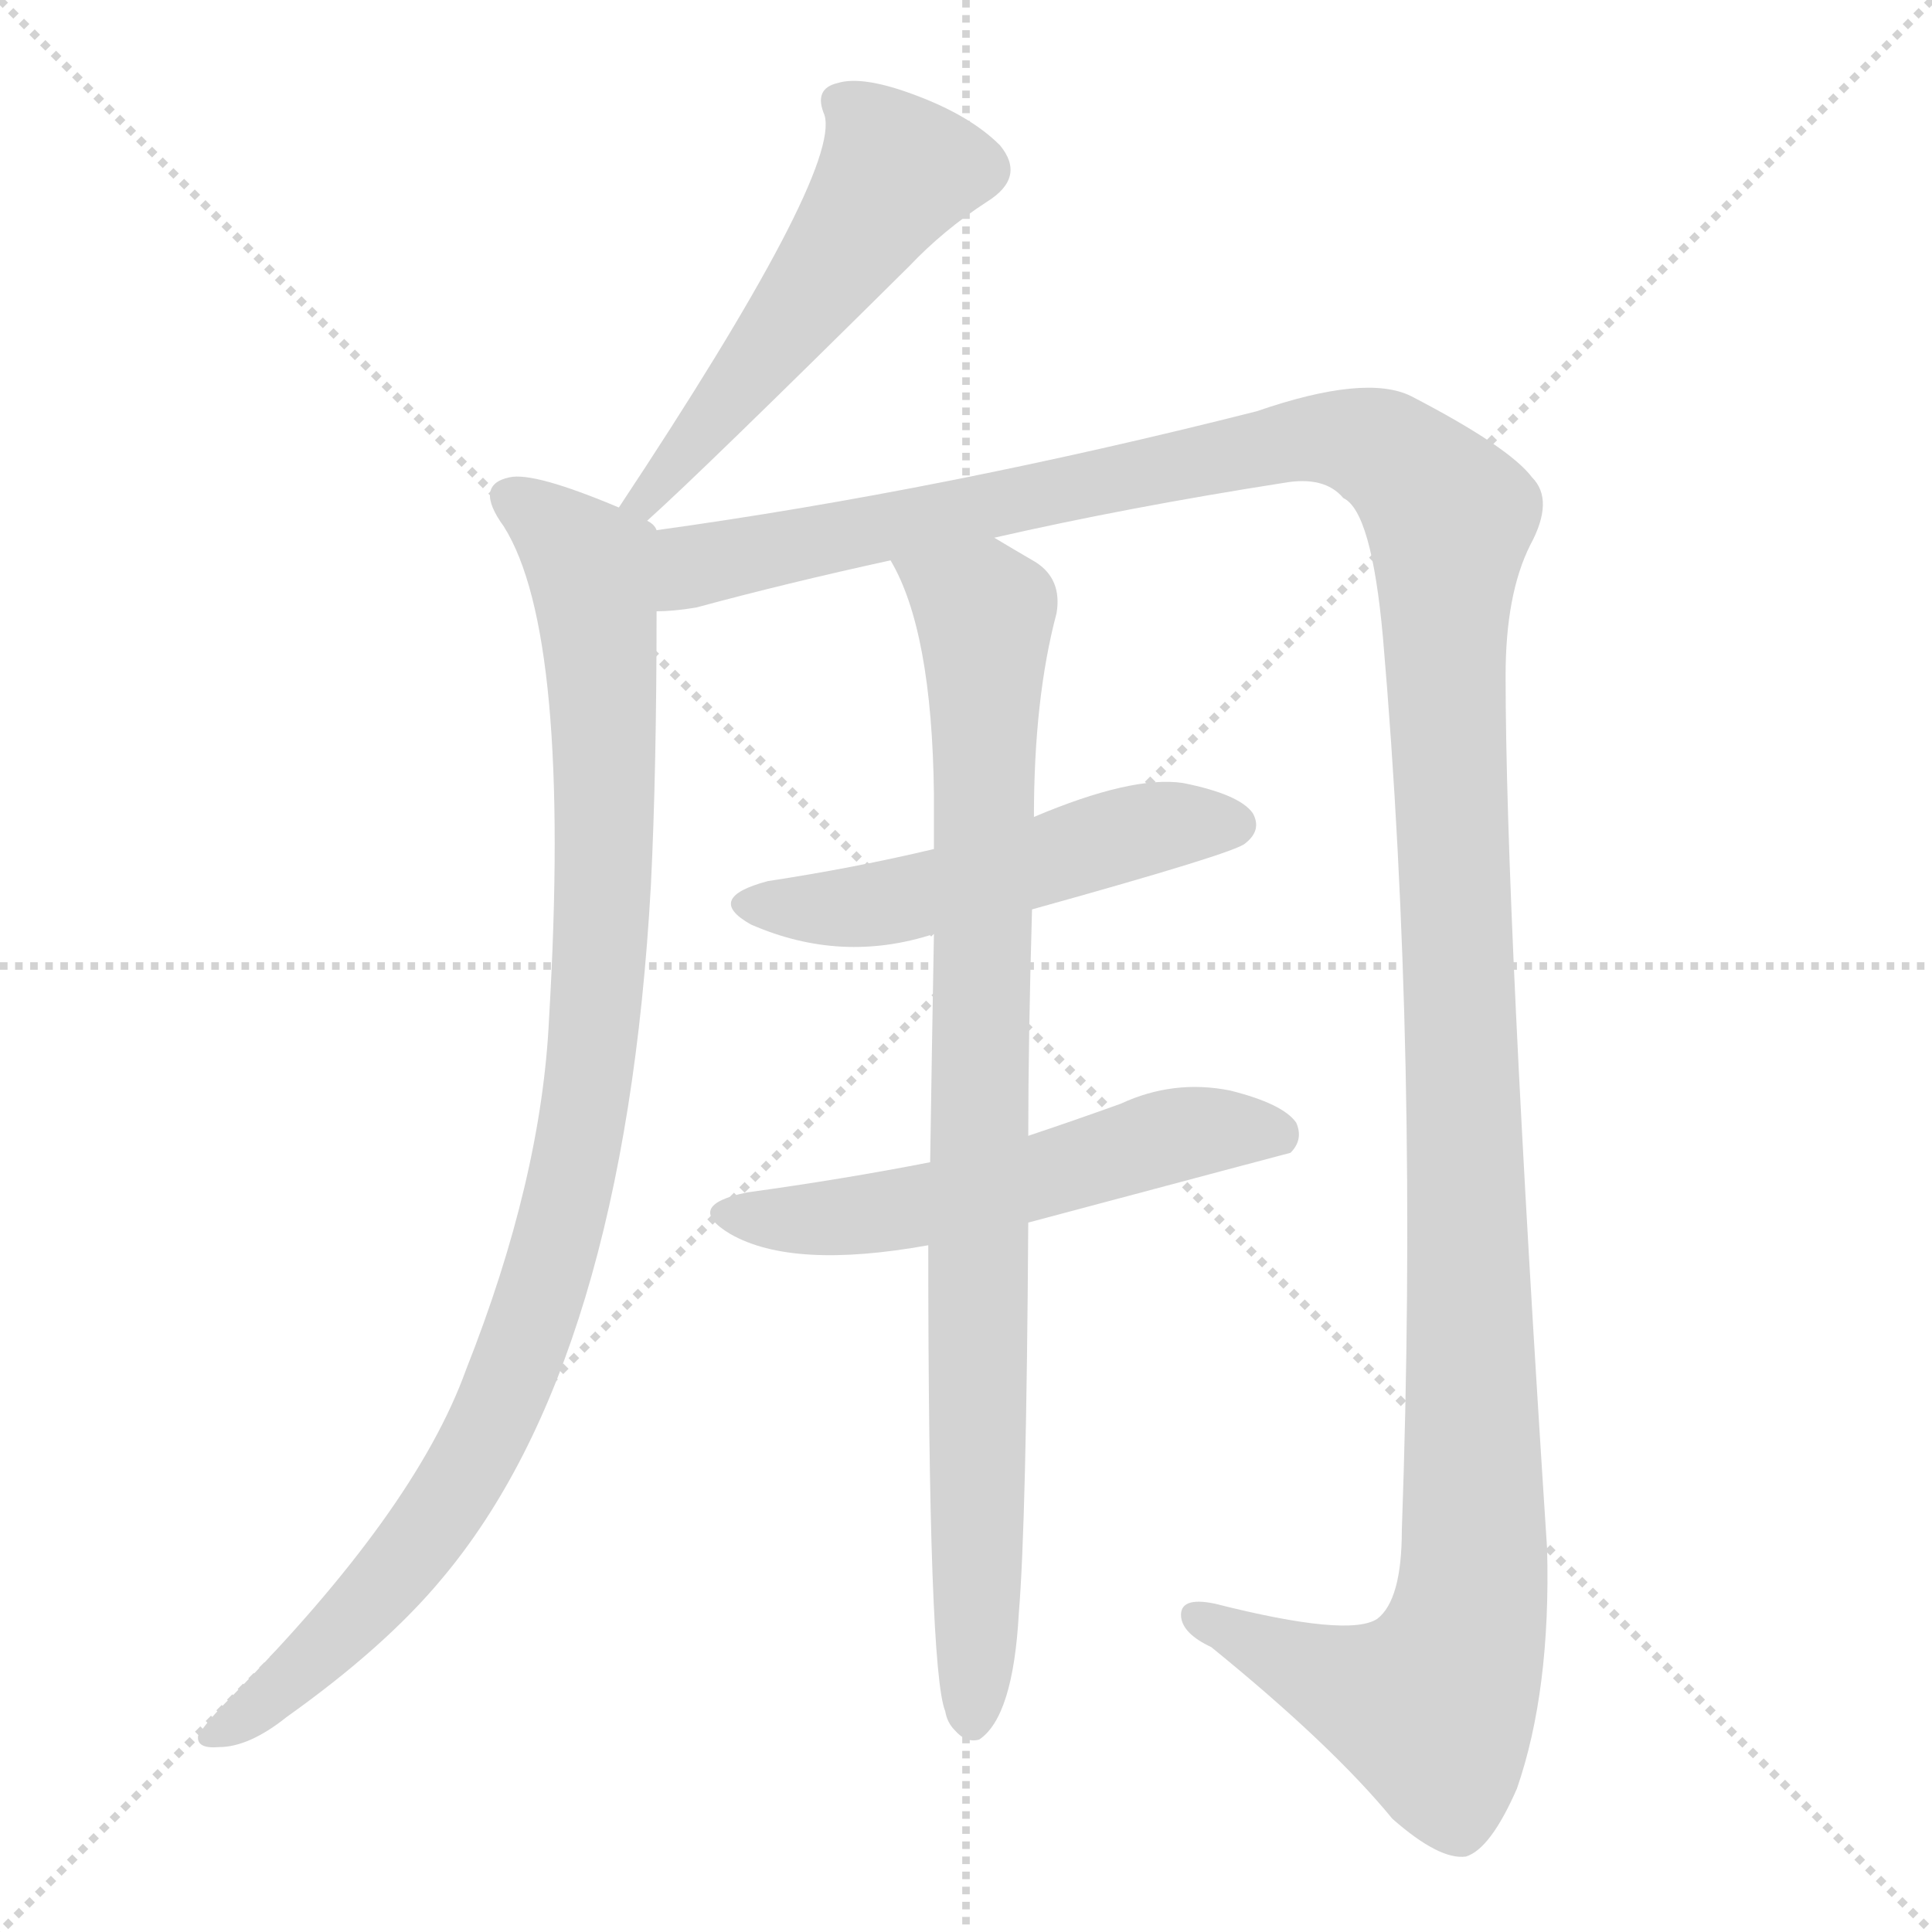 <svg version="1.1" viewBox="0 0 1024 1024" xmlns="http://www.w3.org/2000/svg">
  <g stroke="lightgray" stroke-dasharray="1,1" stroke-width="1" transform="scale(4, 4)">
    <line x1="0" y1="0" x2="256" y2="256"></line>
    <line x1="256" y1="0" x2="0" y2="256"></line>
    <line x1="128" y1="0" x2="128" y2="256"></line>
    <line x1="0" y1="128" x2="256" y2="128"></line>
  </g>
  <g transform="scale(1, -1) translate(0, -900)">
    <style type="text/css">
      
        @keyframes keyframes0 {
          from {
            stroke: blue;
            stroke-dashoffset: 530;
            stroke-width: 128;
          }
          63% {
            animation-timing-function: step-end;
            stroke: blue;
            stroke-dashoffset: 0;
            stroke-width: 128;
          }
          to {
            stroke: black;
            stroke-width: 1024;
          }
        }
        #make-me-a-hanzi-animation-0 {
          animation: keyframes0 0.681s both;
          animation-delay: 0s;
          animation-timing-function: linear;
        }
      
        @keyframes keyframes1 {
          from {
            stroke: blue;
            stroke-dashoffset: 995;
            stroke-width: 128;
          }
          76% {
            animation-timing-function: step-end;
            stroke: blue;
            stroke-dashoffset: 0;
            stroke-width: 128;
          }
          to {
            stroke: black;
            stroke-width: 1024;
          }
        }
        #make-me-a-hanzi-animation-1 {
          animation: keyframes1 1.06s both;
          animation-delay: 0.681s;
          animation-timing-function: linear;
        }
      
        @keyframes keyframes2 {
          from {
            stroke: blue;
            stroke-dashoffset: 1466;
            stroke-width: 128;
          }
          83% {
            animation-timing-function: step-end;
            stroke: blue;
            stroke-dashoffset: 0;
            stroke-width: 128;
          }
          to {
            stroke: black;
            stroke-width: 1024;
          }
        }
        #make-me-a-hanzi-animation-2 {
          animation: keyframes2 1.443s both;
          animation-delay: 1.741s;
          animation-timing-function: linear;
        }
      
        @keyframes keyframes3 {
          from {
            stroke: blue;
            stroke-dashoffset: 516;
            stroke-width: 128;
          }
          63% {
            animation-timing-function: step-end;
            stroke: blue;
            stroke-dashoffset: 0;
            stroke-width: 128;
          }
          to {
            stroke: black;
            stroke-width: 1024;
          }
        }
        #make-me-a-hanzi-animation-3 {
          animation: keyframes3 0.67s both;
          animation-delay: 3.184s;
          animation-timing-function: linear;
        }
      
        @keyframes keyframes4 {
          from {
            stroke: blue;
            stroke-dashoffset: 555;
            stroke-width: 128;
          }
          64% {
            animation-timing-function: step-end;
            stroke: blue;
            stroke-dashoffset: 0;
            stroke-width: 128;
          }
          to {
            stroke: black;
            stroke-width: 1024;
          }
        }
        #make-me-a-hanzi-animation-4 {
          animation: keyframes4 0.702s both;
          animation-delay: 3.854s;
          animation-timing-function: linear;
        }
      
        @keyframes keyframes5 {
          from {
            stroke: blue;
            stroke-dashoffset: 892;
            stroke-width: 128;
          }
          74% {
            animation-timing-function: step-end;
            stroke: blue;
            stroke-dashoffset: 0;
            stroke-width: 128;
          }
          to {
            stroke: black;
            stroke-width: 1024;
          }
        }
        #make-me-a-hanzi-animation-5 {
          animation: keyframes5 0.976s both;
          animation-delay: 4.556s;
          animation-timing-function: linear;
        }
      
    </style>
    
      <path d="M 343 624 Q 371 649 482 759 Q 500 778 523 793 Q 544 806 530 823 Q 514 839 484 850 Q 457 860 444 856 Q 431 853 437 839 Q 446 809 328 631 C 311 606 321 604 343 624 Z" fill="lightgray"></path>
    
      <path d="M 328 631 Q 283 650 270 647 Q 251 643 267 621 Q 303 564 291 360 Q 287 275 247 174 Q 220 99 122 0 Q 109 -13 105 -20 Q 104 -27 116 -26 Q 132 -26 152 -10 Q 204 27 234 63 Q 331 178 345 431 Q 348 492 348 576 C 348 606 348 619 348 619 Q 347 622 343 624 L 328 631 Z" fill="lightgray"></path>
    
      <path d="M 348 576 Q 357 576 369 578 Q 417 591 472 603 L 527 615 Q 597 631 680 644 Q 702 648 712 636 Q 727 629 733 562 Q 752 342 743 89 Q 743 52 730 42 Q 715 32 644 50 Q 625 54 626 43 Q 627 34 642 27 Q 706 -25 738 -64 Q 763 -86 777 -84 Q 790 -80 804 -48 Q 822 4 820 79 Q 798 416 798 542 Q 798 585 811 611 Q 824 635 812 647 Q 800 663 748 690 Q 724 702 666 682 Q 500 640 348 619 C 318 615 318 571 348 576 Z" fill="lightgray"></path>
    
      <path d="M 495 450 Q 453 440 407 433 Q 373 424 398 410 Q 446 389 495 405 L 547 418 Q 655 448 660 453 Q 669 460 664 469 Q 657 479 627 485 Q 600 489 548 467 L 495 450 Z" fill="lightgray"></path>
    
      <path d="M 493 284 Q 447 275 396 268 Q 362 261 387 246 Q 420 227 492 240 L 545 252 Q 680 288 684 289 Q 691 296 687 305 Q 680 315 652 322 Q 622 328 594 315 Q 569 306 545 298 L 493 284 Z" fill="lightgray"></path>
    
      <path d="M 472 603 Q 494 566 495 479 Q 495 466 495 450 L 495 405 Q 494 350 493 284 L 492 240 Q 492 15 501 -7 Q 502 -13 506 -17 Q 512 -24 519 -22 Q 537 -10 540 45 Q 544 93 545 252 L 545 298 Q 545 349 547 418 L 548 467 Q 548 530 560 575 Q 563 593 549 602 Q 537 609 527 615 C 501 630 459 630 472 603 Z" fill="lightgray"></path>
    
    
      <clipPath id="make-me-a-hanzi-clip-0">
        <path d="M 343 624 Q 371 649 482 759 Q 500 778 523 793 Q 544 806 530 823 Q 514 839 484 850 Q 457 860 444 856 Q 431 853 437 839 Q 446 809 328 631 C 311 606 321 604 343 624 Z"></path>
      </clipPath>
      <path clip-path="url(#make-me-a-hanzi-clip-0)" d="M 445 846 L 458 837 L 475 809 L 402 707 L 341 640 L 341 631" fill="none" id="make-me-a-hanzi-animation-0" stroke-dasharray="402 804" stroke-linecap="round"></path>
    
      <clipPath id="make-me-a-hanzi-clip-1">
        <path d="M 328 631 Q 283 650 270 647 Q 251 643 267 621 Q 303 564 291 360 Q 287 275 247 174 Q 220 99 122 0 Q 109 -13 105 -20 Q 104 -27 116 -26 Q 132 -26 152 -10 Q 204 27 234 63 Q 331 178 345 431 Q 348 492 348 576 C 348 606 348 619 348 619 Q 347 622 343 624 L 328 631 Z"></path>
      </clipPath>
      <path clip-path="url(#make-me-a-hanzi-clip-1)" d="M 273 634 L 314 598 L 318 568 L 318 384 L 301 264 L 259 142 L 228 90 L 164 18 L 113 -19" fill="none" id="make-me-a-hanzi-animation-1" stroke-dasharray="867 1734" stroke-linecap="round"></path>
    
      <clipPath id="make-me-a-hanzi-clip-2">
        <path d="M 348 576 Q 357 576 369 578 Q 417 591 472 603 L 527 615 Q 597 631 680 644 Q 702 648 712 636 Q 727 629 733 562 Q 752 342 743 89 Q 743 52 730 42 Q 715 32 644 50 Q 625 54 626 43 Q 627 34 642 27 Q 706 -25 738 -64 Q 763 -86 777 -84 Q 790 -80 804 -48 Q 822 4 820 79 Q 798 416 798 542 Q 798 585 811 611 Q 824 635 812 647 Q 800 663 748 690 Q 724 702 666 682 Q 500 640 348 619 C 318 615 318 571 348 576 Z"></path>
      </clipPath>
      <path clip-path="url(#make-me-a-hanzi-clip-2)" d="M 353 583 L 373 601 L 698 668 L 742 656 L 765 630 L 781 155 L 782 70 L 775 28 L 756 -5 L 706 10 L 635 43" fill="none" id="make-me-a-hanzi-animation-2" stroke-dasharray="1338 2676" stroke-linecap="round"></path>
    
      <clipPath id="make-me-a-hanzi-clip-3">
        <path d="M 495 450 Q 453 440 407 433 Q 373 424 398 410 Q 446 389 495 405 L 547 418 Q 655 448 660 453 Q 669 460 664 469 Q 657 479 627 485 Q 600 489 548 467 L 495 450 Z"></path>
      </clipPath>
      <path clip-path="url(#make-me-a-hanzi-clip-3)" d="M 400 422 L 471 421 L 604 460 L 654 463" fill="none" id="make-me-a-hanzi-animation-3" stroke-dasharray="388 776" stroke-linecap="round"></path>
    
      <clipPath id="make-me-a-hanzi-clip-4">
        <path d="M 493 284 Q 447 275 396 268 Q 362 261 387 246 Q 420 227 492 240 L 545 252 Q 680 288 684 289 Q 691 296 687 305 Q 680 315 652 322 Q 622 328 594 315 Q 569 306 545 298 L 493 284 Z"></path>
      </clipPath>
      <path clip-path="url(#make-me-a-hanzi-clip-4)" d="M 389 258 L 461 256 L 554 275 L 620 298 L 655 302 L 681 296" fill="none" id="make-me-a-hanzi-animation-4" stroke-dasharray="427 854" stroke-linecap="round"></path>
    
      <clipPath id="make-me-a-hanzi-clip-5">
        <path d="M 472 603 Q 494 566 495 479 Q 495 466 495 450 L 495 405 Q 494 350 493 284 L 492 240 Q 492 15 501 -7 Q 502 -13 506 -17 Q 512 -24 519 -22 Q 537 -10 540 45 Q 544 93 545 252 L 545 298 Q 545 349 547 418 L 548 467 Q 548 530 560 575 Q 563 593 549 602 Q 537 609 527 615 C 501 630 459 630 472 603 Z"></path>
      </clipPath>
      <path clip-path="url(#make-me-a-hanzi-clip-5)" d="M 480 601 L 522 575 L 515 -12" fill="none" id="make-me-a-hanzi-animation-5" stroke-dasharray="764 1528" stroke-linecap="round"></path>
    
  </g>
</svg>